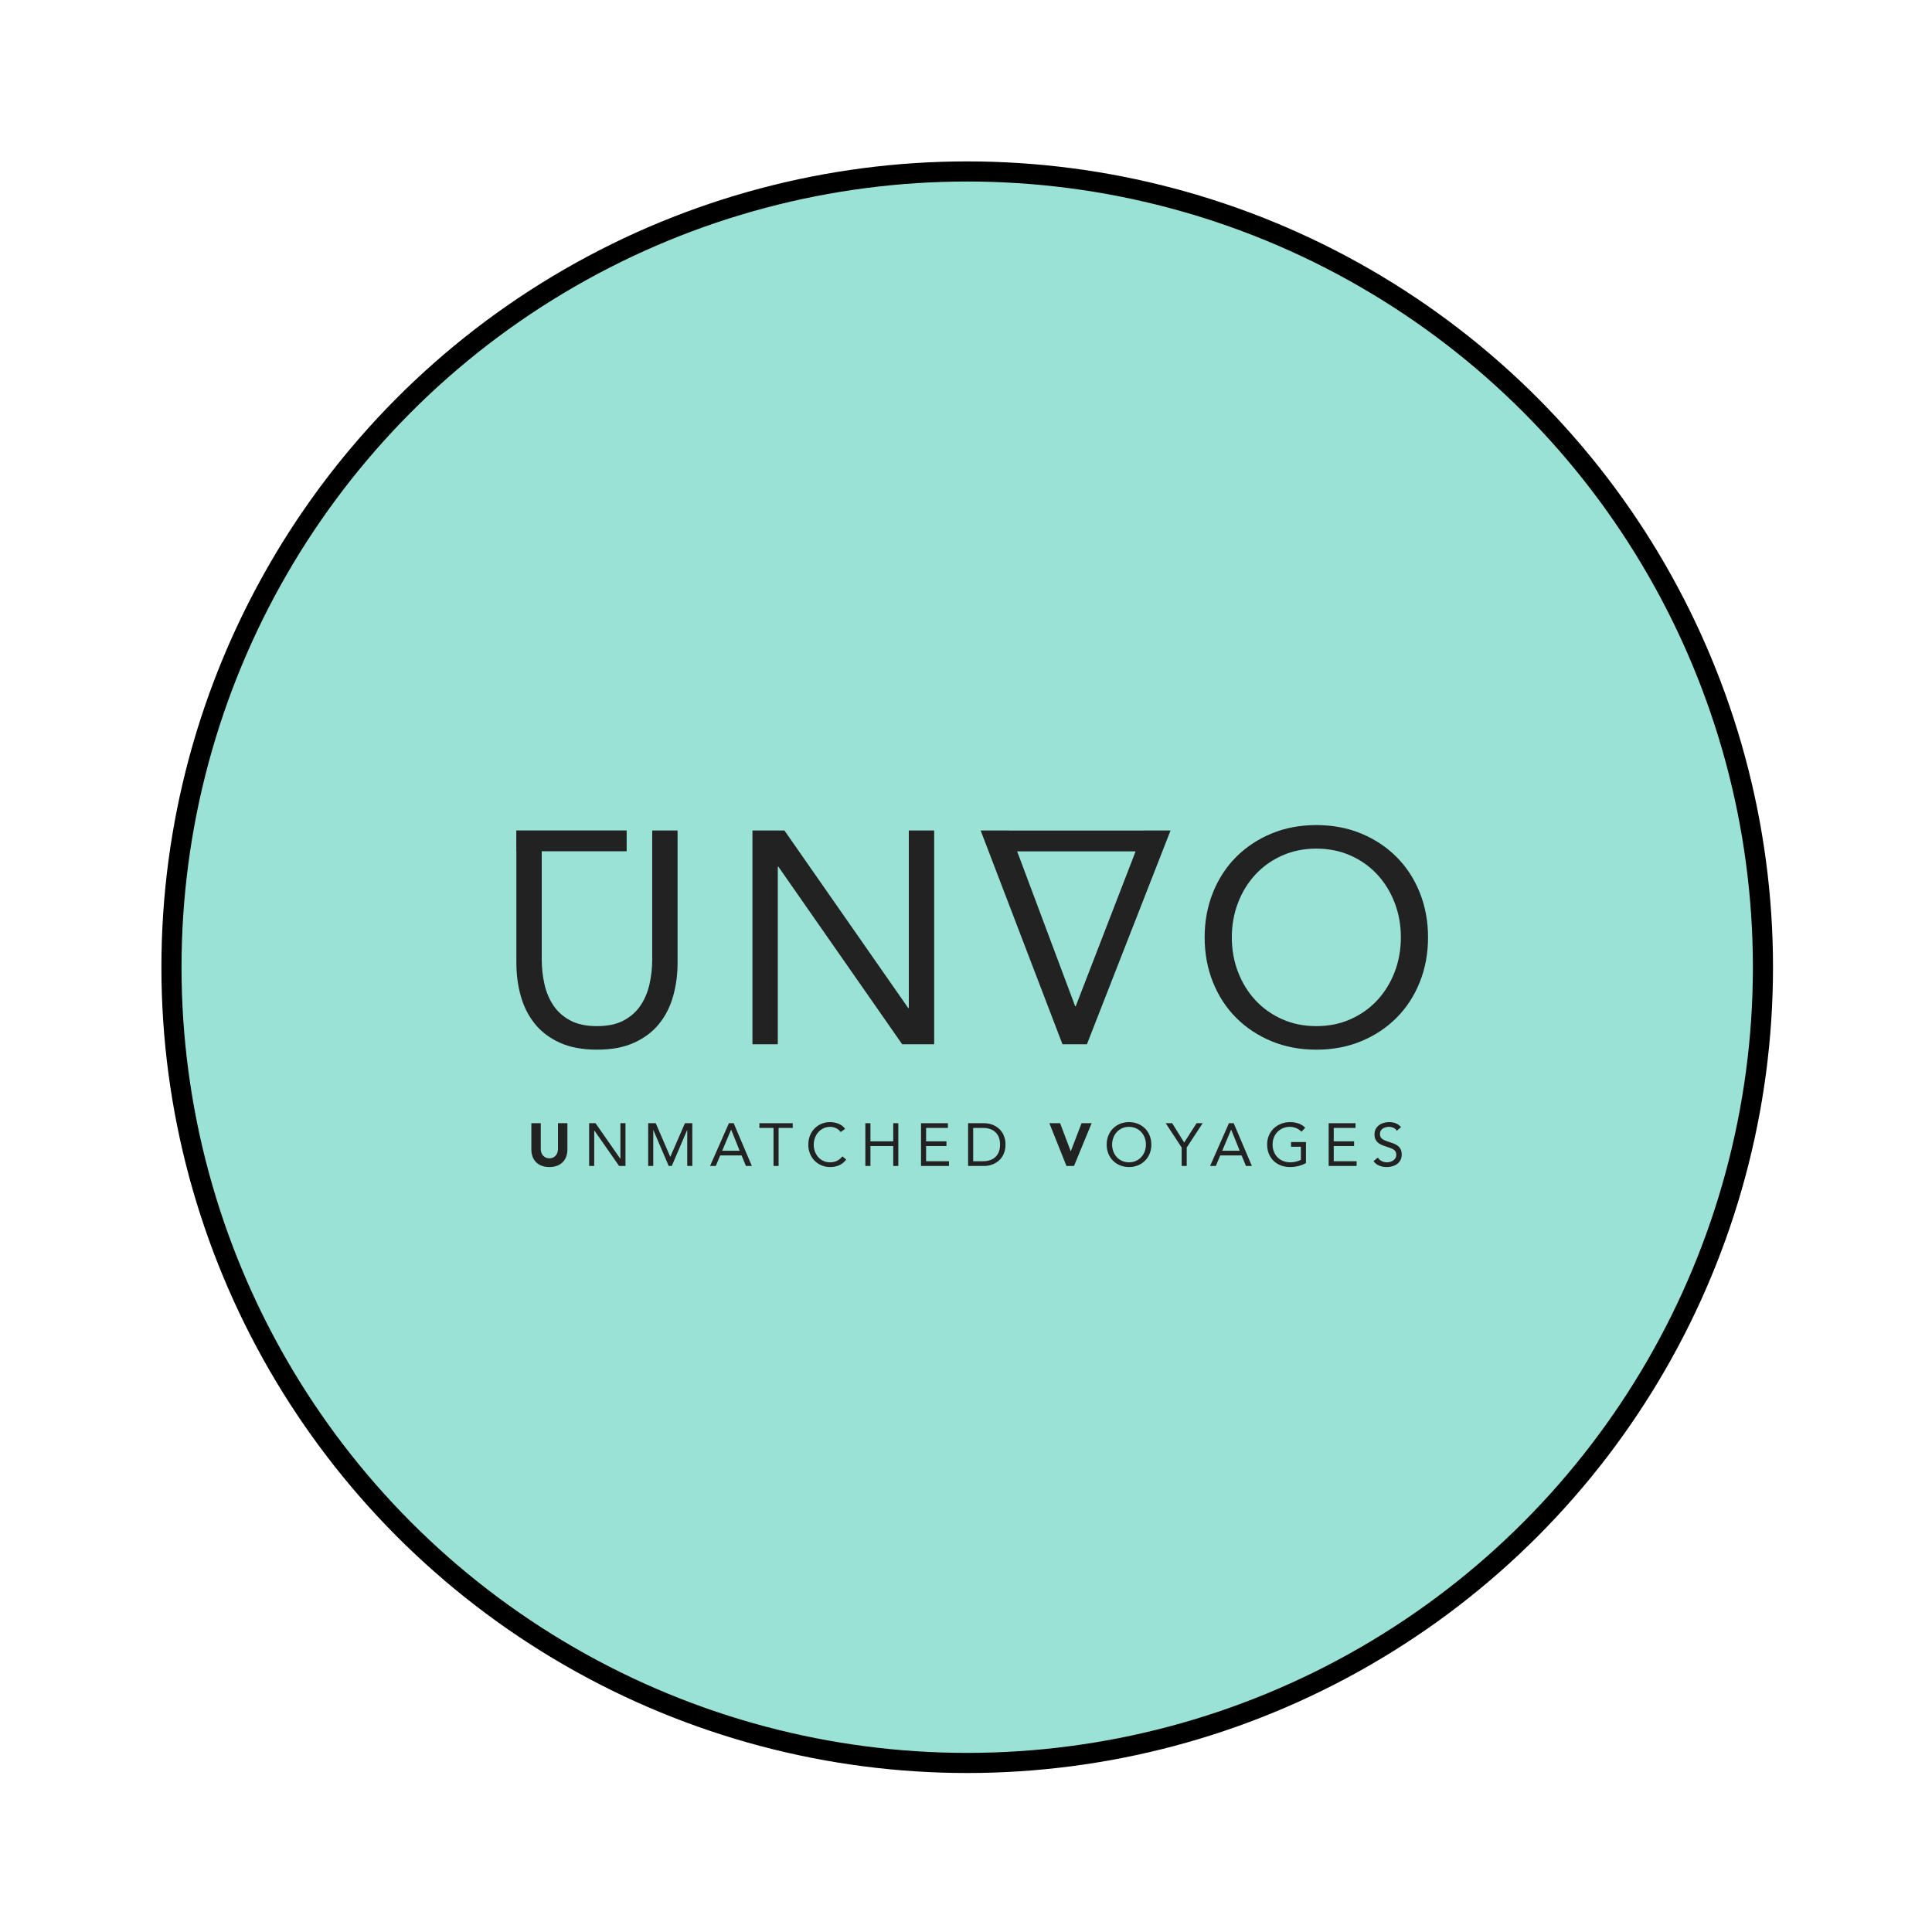 <?xml version="1.0" encoding="UTF-8" standalone="no"?>
<svg xmlns="http://www.w3.org/2000/svg" xmlns:xlink="http://www.w3.org/1999/xlink" xmlns:serif="http://www.serif.com/" width="300" height="300" viewBox="0 0 800 800" version="1.1" xml:space="preserve" style="fill-rule:evenodd;clip-rule:evenodd;stroke-miterlimit:10;">
    <circle id="Circle-Selection" cx="400.5" cy="400.5" r="329.5" style="fill:rgb(153,226,213);stroke:black;stroke-width:8.33px;"/>
    <g id="Main-Title" transform="matrix(1,0,0,1,191.062,337.898)">
        <path d="M22.758,14.602L22.723,14.602L22.723,5.974L68.428,5.974L68.428,14.602L33.258,14.602L33.258,59.25C33.258,62.833 33.633,66.292 34.383,69.625C35.133,72.958 36.383,75.917 38.133,78.5C39.883,81.083 42.216,83.146 45.133,84.687C48.05,86.229 51.716,87 56.133,87C60.55,87 64.216,86.229 67.133,84.687C70.05,83.146 72.383,81.083 74.133,78.5C75.883,75.917 77.133,72.958 77.883,69.625C78.633,66.292 79.008,62.833 79.008,59.25L79.008,6L89.508,6L89.508,60.75C89.508,65.583 88.904,70.167 87.695,74.5C86.487,78.833 84.57,82.646 81.945,85.937C79.32,89.229 75.883,91.854 71.633,93.812C67.383,95.771 62.216,96.75 56.133,96.75C50.05,96.75 44.883,95.771 40.633,93.812C36.383,91.854 32.945,89.229 30.32,85.937C27.695,82.646 25.779,78.833 24.57,74.5C23.362,70.167 22.758,65.583 22.758,60.75L22.758,14.602Z" style="fill:rgb(34,34,34);"/>
        <path d="M120.508,6L133.758,6L185.008,79.5L185.258,79.5L185.258,6L195.758,6L195.758,94.5L182.508,94.5L131.258,21L131.008,21L131.008,94.5L120.508,94.5L120.508,6Z" style="fill:rgb(34,34,34);fill-rule:nonzero;"/>
        <path d="M282.503,6.012L282.508,6L293.633,6L259.008,94.5L248.883,94.5L215.008,6L226.883,6L226.887,6.012L282.503,6.012ZM230.119,14.64L254.133,78.75L254.383,78.75L279.167,14.64L230.119,14.64Z" style="fill:rgb(34,34,34);"/>
        <path d="M354.008,96.75C347.258,96.75 341.07,95.583 335.445,93.25C329.82,90.917 324.945,87.687 320.82,83.562C316.695,79.437 313.487,74.521 311.195,68.812C308.904,63.104 307.758,56.917 307.758,50.25C307.758,43.583 308.904,37.396 311.195,31.687C313.487,25.979 316.695,21.062 320.82,16.937C324.945,12.812 329.82,9.583 335.445,7.25C341.07,4.917 347.258,3.75 354.008,3.75C360.758,3.75 366.945,4.917 372.57,7.25C378.195,9.583 383.07,12.812 387.195,16.937C391.32,21.062 394.529,25.979 396.82,31.687C399.112,37.396 400.258,43.583 400.258,50.25C400.258,56.917 399.112,63.104 396.82,68.812C394.529,74.521 391.32,79.437 387.195,83.562C383.07,87.687 378.195,90.917 372.57,93.25C366.945,95.583 360.758,96.75 354.008,96.75ZM354.008,87C359.174,87 363.904,86.042 368.195,84.125C372.487,82.208 376.174,79.583 379.258,76.25C382.341,72.917 384.737,69.021 386.445,64.562C388.154,60.104 389.008,55.333 389.008,50.25C389.008,45.167 388.154,40.396 386.445,35.937C384.737,31.479 382.341,27.583 379.258,24.25C376.174,20.917 372.487,18.292 368.195,16.375C363.904,14.458 359.174,13.5 354.008,13.5C348.841,13.5 344.112,14.458 339.82,16.375C335.529,18.292 331.841,20.917 328.758,24.25C325.674,27.583 323.279,31.479 321.57,35.937C319.862,40.396 319.008,45.167 319.008,50.25C319.008,55.333 319.862,60.104 321.57,64.562C323.279,69.021 325.674,72.917 328.758,76.25C331.841,79.583 335.529,82.208 339.82,84.125C344.112,86.042 348.841,87 354.008,87Z" style="fill:rgb(34,34,34);fill-rule:nonzero;"/>
    </g>
    <g id="Slogan" transform="matrix(1,0,0,1,216.595,463.898)">
        <path d="M18.354,12.075C18.354,13.125 18.196,14.092 17.879,14.975C17.562,15.858 17.091,16.625 16.466,17.275C15.841,17.925 15.062,18.433 14.129,18.8C13.196,19.167 12.121,19.35 10.904,19.35C9.671,19.35 8.587,19.167 7.654,18.8C6.721,18.433 5.941,17.925 5.316,17.275C4.691,16.625 4.221,15.858 3.904,14.975C3.587,14.092 3.429,13.125 3.429,12.075L3.429,1.2L7.329,1.2L7.329,11.925C7.329,12.475 7.416,12.983 7.591,13.45C7.766,13.917 8.012,14.321 8.329,14.662C8.646,15.004 9.025,15.271 9.466,15.462C9.908,15.654 10.387,15.75 10.904,15.75C11.421,15.75 11.896,15.654 12.329,15.462C12.762,15.271 13.137,15.004 13.454,14.662C13.771,14.321 14.016,13.917 14.191,13.45C14.366,12.983 14.454,12.475 14.454,11.925L14.454,1.2L18.354,1.2L18.354,12.075Z" style="fill:rgb(34,34,34);fill-rule:nonzero;"/>
        <path d="M27.354,1.2L30.004,1.2L40.254,15.9L40.304,15.9L40.304,1.2L42.404,1.2L42.404,18.9L39.754,18.9L29.504,4.2L29.454,4.2L29.454,18.9L27.354,18.9L27.354,1.2Z" style="fill:rgb(34,34,34);fill-rule:nonzero;"/>
        <path d="M51.804,1.2L54.929,1.2L60.929,15.075L60.979,15.075L67.029,1.2L70.079,1.2L70.079,18.9L67.979,18.9L67.979,4.05L67.929,4.05L61.579,18.9L60.304,18.9L53.954,4.05L53.904,4.05L53.904,18.9L51.804,18.9L51.804,1.2Z" style="fill:rgb(34,34,34);fill-rule:nonzero;"/>
        <path d="M85.229,1.2L87.204,1.2L94.729,18.9L92.279,18.9L90.479,14.55L81.629,14.55L79.804,18.9L77.429,18.9L85.229,1.2ZM86.179,3.9L86.129,3.9L82.454,12.6L89.679,12.6L86.179,3.9Z" style="fill:rgb(34,34,34);fill-rule:nonzero;"/>
        <path d="M111.654,3.15L105.804,3.15L105.804,18.9L103.704,18.9L103.704,3.15L97.854,3.15L97.854,1.2L111.654,1.2L111.654,3.15Z" style="fill:rgb(34,34,34);fill-rule:nonzero;"/>
        <path d="M131.529,4.85C130.996,4.133 130.337,3.596 129.554,3.237C128.771,2.879 127.954,2.7 127.104,2.7C126.121,2.7 125.216,2.9 124.391,3.3C123.566,3.7 122.854,4.237 122.254,4.912C121.654,5.587 121.187,6.371 120.854,7.262C120.521,8.154 120.354,9.083 120.354,10.05C120.354,11.083 120.521,12.046 120.854,12.937C121.187,13.829 121.65,14.604 122.241,15.262C122.833,15.921 123.541,16.442 124.366,16.825C125.191,17.208 126.104,17.4 127.104,17.4C128.187,17.4 129.154,17.187 130.004,16.762C130.854,16.337 131.596,15.725 132.229,14.925L133.804,16.25C133.004,17.317 132.041,18.1 130.916,18.6C129.791,19.1 128.521,19.35 127.104,19.35C125.837,19.35 124.654,19.117 123.554,18.65C122.454,18.183 121.5,17.537 120.691,16.712C119.883,15.887 119.25,14.908 118.791,13.775C118.333,12.642 118.104,11.4 118.104,10.05C118.104,8.75 118.325,7.533 118.766,6.4C119.208,5.267 119.829,4.283 120.629,3.45C121.429,2.617 122.379,1.958 123.479,1.475C124.579,0.992 125.787,0.75 127.104,0.75C128.304,0.75 129.458,0.967 130.566,1.4C131.675,1.833 132.604,2.542 133.354,3.525L131.529,4.85Z" style="fill:rgb(34,34,34);fill-rule:nonzero;"/>
        <path d="M141.729,1.2L143.829,1.2L143.829,8.7L153.279,8.7L153.279,1.2L155.379,1.2L155.379,18.9L153.279,18.9L153.279,10.65L143.829,10.65L143.829,18.9L141.729,18.9L141.729,1.2Z" style="fill:rgb(34,34,34);fill-rule:nonzero;"/>
        <path d="M164.779,1.2L175.904,1.2L175.904,3.15L166.879,3.15L166.879,8.7L175.304,8.7L175.304,10.65L166.879,10.65L166.879,16.95L176.354,16.95L176.354,18.9L164.779,18.9L164.779,1.2Z" style="fill:rgb(34,34,34);fill-rule:nonzero;"/>
        <path d="M184.279,1.2L191.079,1.2C191.662,1.2 192.279,1.267 192.929,1.4C193.579,1.533 194.225,1.746 194.866,2.037C195.508,2.329 196.125,2.708 196.716,3.175C197.308,3.642 197.829,4.204 198.279,4.862C198.729,5.521 199.087,6.279 199.354,7.137C199.621,7.996 199.754,8.967 199.754,10.05C199.754,11.133 199.621,12.104 199.354,12.962C199.087,13.821 198.729,14.579 198.279,15.237C197.829,15.896 197.308,16.458 196.716,16.925C196.125,17.392 195.508,17.771 194.866,18.062C194.225,18.354 193.579,18.567 192.929,18.7C192.279,18.833 191.662,18.9 191.079,18.9L184.279,18.9L184.279,1.2ZM186.379,16.95L190.379,16.95C191.396,16.95 192.337,16.817 193.204,16.55C194.071,16.283 194.821,15.871 195.454,15.312C196.087,14.754 196.587,14.042 196.954,13.175C197.321,12.308 197.504,11.267 197.504,10.05C197.504,8.833 197.321,7.792 196.954,6.925C196.587,6.058 196.087,5.346 195.454,4.787C194.821,4.229 194.071,3.817 193.204,3.55C192.337,3.283 191.396,3.15 190.379,3.15L186.379,3.15L186.379,16.95Z" style="fill:rgb(34,34,34);fill-rule:nonzero;"/>
        <path d="M217.929,1.2L222.379,1.2L226.754,12.8L226.804,12.8L231.254,1.2L235.429,1.2L228.129,18.9L225.004,18.9L217.929,1.2Z" style="fill:rgb(34,34,34);fill-rule:nonzero;"/>
        <path d="M250.904,19.35C249.554,19.35 248.316,19.117 247.191,18.65C246.066,18.183 245.091,17.537 244.266,16.712C243.441,15.887 242.8,14.904 242.341,13.762C241.883,12.621 241.654,11.383 241.654,10.05C241.654,8.717 241.883,7.479 242.341,6.337C242.8,5.196 243.441,4.212 244.266,3.387C245.091,2.562 246.066,1.917 247.191,1.45C248.316,0.983 249.554,0.75 250.904,0.75C252.254,0.75 253.491,0.983 254.616,1.45C255.741,1.917 256.716,2.562 257.541,3.387C258.366,4.212 259.008,5.196 259.466,6.337C259.925,7.479 260.154,8.717 260.154,10.05C260.154,11.383 259.925,12.621 259.466,13.762C259.008,14.904 258.366,15.887 257.541,16.712C256.716,17.537 255.741,18.183 254.616,18.65C253.491,19.117 252.254,19.35 250.904,19.35ZM250.904,17.4C251.937,17.4 252.883,17.208 253.741,16.825C254.6,16.442 255.337,15.917 255.954,15.25C256.571,14.583 257.05,13.804 257.391,12.912C257.733,12.021 257.904,11.067 257.904,10.05C257.904,9.033 257.733,8.079 257.391,7.187C257.05,6.296 256.571,5.517 255.954,4.85C255.337,4.183 254.6,3.658 253.741,3.275C252.883,2.892 251.937,2.7 250.904,2.7C249.871,2.7 248.925,2.892 248.066,3.275C247.208,3.658 246.471,4.183 245.854,4.85C245.237,5.517 244.758,6.296 244.416,7.187C244.075,8.079 243.904,9.033 243.904,10.05C243.904,11.067 244.075,12.021 244.416,12.912C244.758,13.804 245.237,14.583 245.854,15.25C246.471,15.917 247.208,16.442 248.066,16.825C248.925,17.208 249.871,17.4 250.904,17.4Z" style="fill:rgb(34,34,34);fill-rule:nonzero;"/>
        <path d="M272.704,11.275L266.104,1.2L268.779,1.2L273.754,9.2L278.879,1.2L281.404,1.2L274.804,11.275L274.804,18.9L272.704,18.9L272.704,11.275Z" style="fill:rgb(34,34,34);fill-rule:nonzero;"/>
        <path d="M292.279,1.2L294.254,1.2L301.779,18.9L299.329,18.9L297.529,14.55L288.679,14.55L286.854,18.9L284.479,18.9L292.279,1.2ZM293.229,3.9L293.179,3.9L289.504,12.6L296.729,12.6L293.229,3.9Z" style="fill:rgb(34,34,34);fill-rule:nonzero;"/>
        <path d="M324.179,17.7C323.162,18.267 322.091,18.683 320.966,18.95C319.841,19.217 318.704,19.35 317.554,19.35C316.17,19.35 314.904,19.125 313.754,18.675C312.604,18.225 311.608,17.592 310.766,16.775C309.925,15.958 309.27,14.979 308.804,13.837C308.337,12.696 308.104,11.433 308.104,10.05C308.104,8.65 308.35,7.379 308.841,6.237C309.333,5.096 310.012,4.121 310.879,3.312C311.745,2.504 312.754,1.875 313.904,1.425C315.054,0.975 316.295,0.75 317.629,0.75C318.795,0.75 319.916,0.925 320.991,1.275C322.066,1.625 323.029,2.225 323.879,3.075L322.304,4.725C321.704,4.075 320.975,3.575 320.116,3.225C319.258,2.875 318.379,2.7 317.479,2.7C316.462,2.7 315.52,2.883 314.654,3.25C313.787,3.617 313.033,4.125 312.391,4.775C311.75,5.425 311.25,6.2 310.891,7.1C310.533,8 310.354,8.983 310.354,10.05C310.354,11.1 310.533,12.075 310.891,12.975C311.25,13.875 311.75,14.654 312.391,15.312C313.033,15.971 313.804,16.483 314.704,16.85C315.604,17.217 316.595,17.4 317.679,17.4C318.395,17.4 319.145,17.312 319.929,17.137C320.712,16.962 321.429,16.708 322.079,16.375L322.079,10.95L318.004,10.95L318.004,9L324.179,9L324.179,17.7Z" style="fill:rgb(34,34,34);fill-rule:nonzero;"/>
        <path d="M333.579,1.2L344.704,1.2L344.704,3.15L335.679,3.15L335.679,8.7L344.104,8.7L344.104,10.65L335.679,10.65L335.679,16.95L345.154,16.95L345.154,18.9L333.579,18.9L333.579,1.2Z" style="fill:rgb(34,34,34);fill-rule:nonzero;"/>
        <path d="M361.804,4.325C361.454,3.758 360.987,3.346 360.404,3.087C359.82,2.829 359.212,2.7 358.579,2.7C358.112,2.7 357.654,2.758 357.204,2.875C356.754,2.992 356.35,3.167 355.991,3.4C355.633,3.633 355.345,3.942 355.129,4.325C354.912,4.708 354.804,5.158 354.804,5.675C354.804,6.075 354.866,6.429 354.991,6.737C355.116,7.046 355.32,7.325 355.604,7.575C355.887,7.825 356.27,8.058 356.754,8.275C357.237,8.492 357.829,8.708 358.529,8.925C359.212,9.142 359.875,9.375 360.516,9.625C361.158,9.875 361.725,10.192 362.216,10.575C362.708,10.958 363.1,11.437 363.391,12.012C363.683,12.587 363.829,13.308 363.829,14.175C363.829,15.058 363.654,15.825 363.304,16.475C362.954,17.125 362.491,17.662 361.916,18.087C361.341,18.512 360.679,18.829 359.929,19.037C359.179,19.246 358.404,19.35 357.604,19.35C357.087,19.35 356.57,19.304 356.054,19.212C355.537,19.121 355.041,18.979 354.566,18.787C354.091,18.596 353.645,18.346 353.229,18.037C352.812,17.729 352.454,17.35 352.154,16.9L353.954,15.425C354.337,16.075 354.87,16.567 355.554,16.9C356.237,17.233 356.962,17.4 357.729,17.4C358.179,17.4 358.633,17.333 359.091,17.2C359.55,17.067 359.962,16.871 360.329,16.612C360.695,16.354 360.995,16.033 361.229,15.65C361.462,15.267 361.579,14.825 361.579,14.325C361.579,13.775 361.487,13.329 361.304,12.987C361.12,12.646 360.837,12.35 360.454,12.1C360.07,11.85 359.587,11.625 359.004,11.425C358.42,11.225 357.737,10.992 356.954,10.725C356.32,10.525 355.737,10.296 355.204,10.037C354.67,9.779 354.208,9.462 353.816,9.087C353.425,8.712 353.116,8.262 352.891,7.737C352.666,7.212 352.554,6.583 352.554,5.85C352.554,5 352.72,4.258 353.054,3.625C353.387,2.992 353.837,2.462 354.404,2.037C354.97,1.612 355.612,1.292 356.329,1.075C357.045,0.858 357.795,0.75 358.579,0.75C359.579,0.75 360.491,0.904 361.316,1.212C362.141,1.521 362.879,2.058 363.529,2.825L361.804,4.325Z" style="fill:rgb(34,34,34);fill-rule:nonzero;"/>
    </g>
</svg>
